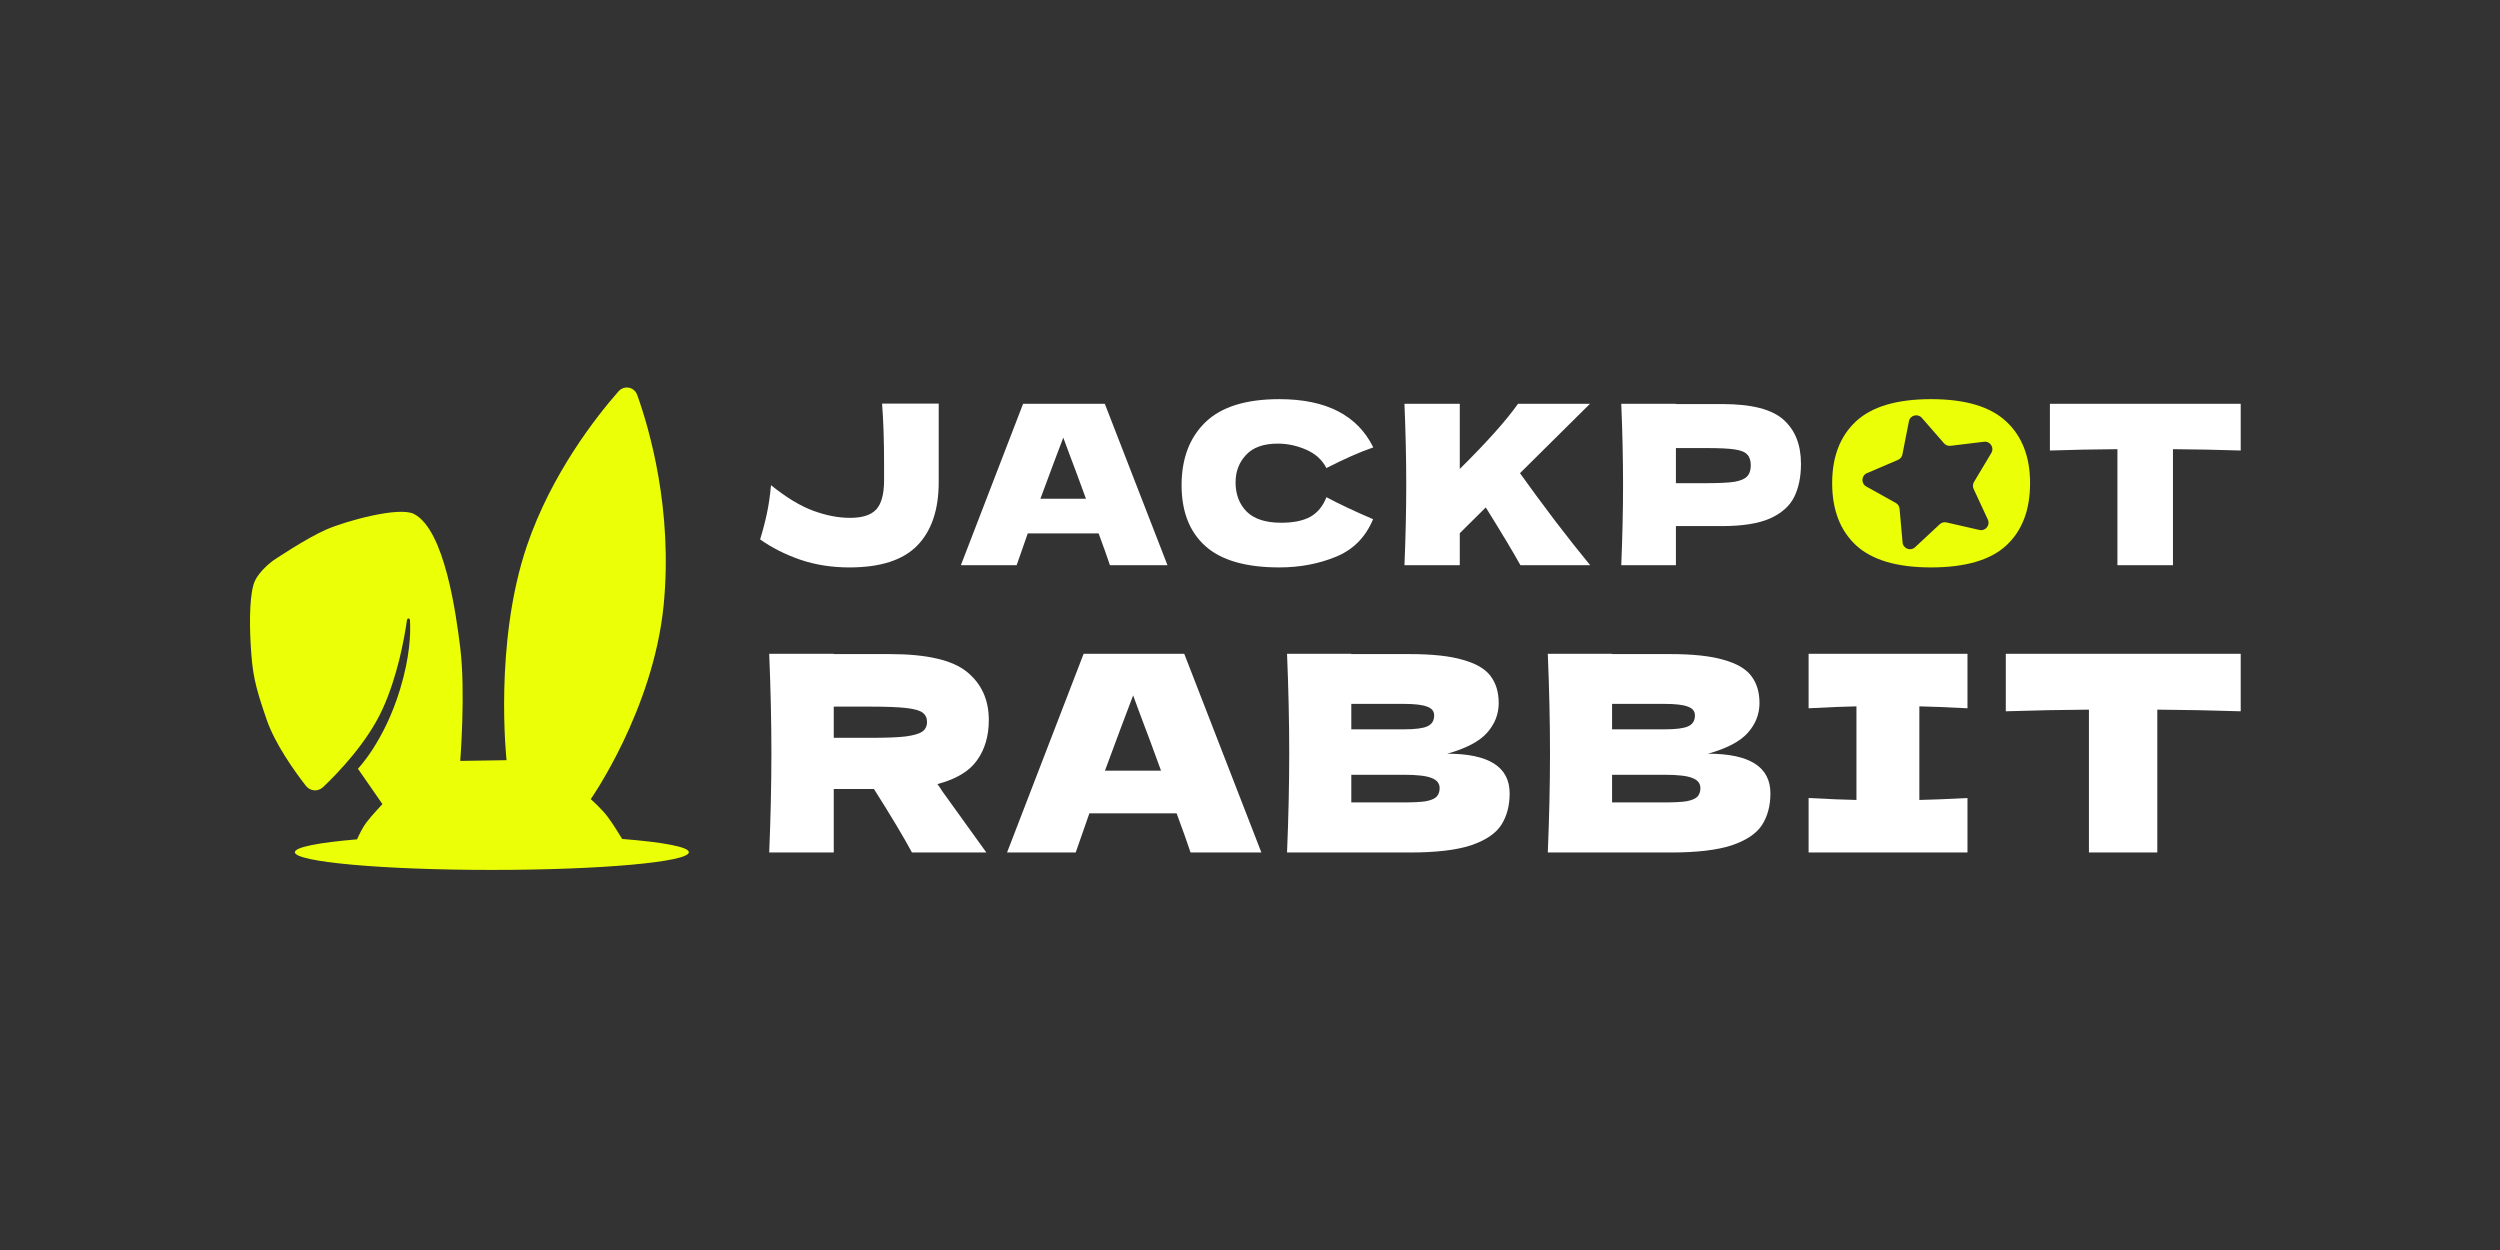 <?xml version="1.0" encoding="UTF-8"?>
<svg xmlns="http://www.w3.org/2000/svg" width="200" height="100" viewBox="0 0 200 100" fill="none">
  <rect x="0" y="0" width="200" height="100" fill="#333333" stroke="none"/>
  <g clip-path="url(#clip0_14903_491)">
    <path d="M179.257 56.903C176.967 56.83 174.743 56.786 172.584 56.771V68.199H167.115V56.771C164.942 56.786 162.724 56.83 160.464 56.903V52.305H179.257V56.903Z" fill="white"></path>
    <path d="M157.398 56.662C155.663 56.574 154.379 56.523 153.548 56.508V63.996C154.393 63.981 155.677 63.93 157.398 63.842V68.199H144.688V63.842C146.364 63.93 147.64 63.981 148.516 63.996V56.508C147.64 56.523 146.364 56.574 144.688 56.662V52.305H157.398V56.662Z" fill="white"></path>
    <path d="M136.645 60.296C139.971 60.296 141.633 61.354 141.633 63.47C141.633 64.463 141.407 65.309 140.956 66.01C140.503 66.696 139.693 67.236 138.527 67.63C137.36 68.009 135.741 68.199 133.669 68.199H123.824C123.941 65.368 124 62.719 124 60.252C124 57.785 123.941 55.137 123.824 52.305H128.966V52.327H133.626C135.434 52.327 136.857 52.48 137.892 52.787C138.942 53.079 139.679 53.509 140.102 54.078C140.539 54.648 140.759 55.37 140.759 56.246C140.759 57.136 140.445 57.931 139.817 58.632C139.205 59.318 138.147 59.873 136.645 60.296ZM128.966 56.311V58.347H133.167C134.07 58.347 134.698 58.267 135.048 58.107C135.413 57.946 135.594 57.654 135.594 57.231C135.594 56.895 135.406 56.662 135.026 56.53C134.661 56.385 134.042 56.311 133.167 56.311H128.966ZM133.167 64.193C133.925 64.193 134.501 64.163 134.895 64.105C135.303 64.032 135.594 63.915 135.77 63.755C135.945 63.58 136.032 63.346 136.032 63.054C136.032 62.675 135.821 62.405 135.399 62.244C134.989 62.069 134.246 61.982 133.167 61.982H128.966V64.193H133.167Z" fill="white"></path>
    <path d="M115.783 60.296C119.109 60.296 120.772 61.354 120.772 63.47C120.772 64.463 120.545 65.309 120.093 66.01C119.641 66.696 118.832 67.236 117.665 67.63C116.498 68.009 114.879 68.199 112.808 68.199H102.963C103.08 65.368 103.138 62.719 103.138 60.252C103.138 57.785 103.08 55.137 102.963 52.305H108.104V52.327H112.764C114.573 52.327 115.995 52.48 117.03 52.787C118.081 53.079 118.817 53.509 119.24 54.078C119.678 54.648 119.896 55.37 119.896 56.246C119.896 57.136 119.583 57.931 118.956 58.632C118.343 59.318 117.286 59.873 115.783 60.296ZM108.104 56.311V58.347H112.305C113.209 58.347 113.836 58.267 114.186 58.107C114.551 57.946 114.733 57.654 114.733 57.231C114.733 56.895 114.544 56.662 114.164 56.53C113.8 56.385 113.18 56.311 112.305 56.311H108.104ZM112.305 64.193C113.063 64.193 113.639 64.163 114.033 64.105C114.442 64.032 114.733 63.915 114.908 63.755C115.083 63.58 115.171 63.346 115.171 63.054C115.171 62.675 114.959 62.405 114.536 62.244C114.128 62.069 113.384 61.982 112.305 61.982H108.104V64.193H112.305Z" fill="white"></path>
    <path d="M95.245 68.199C94.967 67.367 94.596 66.323 94.129 65.068H87.15L86.056 68.199H80.564L86.69 52.305H94.741L100.911 68.199H95.245ZM92.882 61.653C92.327 60.121 91.759 58.588 91.175 57.056L90.65 55.633C90.14 56.961 89.389 58.968 88.397 61.653H92.882Z" fill="white"></path>
    <path d="M79.105 57.603C79.105 58.873 78.791 59.946 78.164 60.821C77.552 61.697 76.494 62.332 74.992 62.726C75.167 62.959 75.291 63.142 75.364 63.273L78.908 68.199H72.957C72.316 67.002 71.302 65.309 69.916 63.12H66.7V68.199H61.537C61.654 65.368 61.712 62.719 61.712 60.252C61.712 57.785 61.654 55.137 61.537 52.305H66.7V52.327H71.185C74.132 52.327 76.188 52.801 77.355 53.75C78.522 54.699 79.105 55.983 79.105 57.603ZM66.7 56.53V59.026H69.654C70.894 59.026 71.827 58.99 72.454 58.917C73.096 58.829 73.541 58.698 73.789 58.523C74.037 58.347 74.161 58.092 74.161 57.756C74.161 57.435 74.044 57.187 73.811 57.012C73.577 56.837 73.14 56.713 72.498 56.64C71.856 56.567 70.908 56.53 69.654 56.53H66.7Z" fill="white"></path>
    <path d="M179.257 36.041C177.397 35.981 175.59 35.946 173.837 35.934V45.216H169.394V35.934C167.629 35.946 165.828 35.981 163.992 36.041V32.306H179.257V36.041Z" fill="white"></path>
    <path d="M137.77 32.324C140.127 32.324 141.768 32.745 142.692 33.587C143.616 34.416 144.078 35.59 144.078 37.107C144.078 38.151 143.894 39.04 143.527 39.775C143.16 40.498 142.515 41.067 141.59 41.482C140.666 41.885 139.392 42.087 137.77 42.087H134.073V45.216H129.701C129.797 42.916 129.844 40.765 129.844 38.761C129.844 36.758 129.797 34.606 129.701 32.306H134.073V32.324H137.77ZM136.526 38.654C137.508 38.654 138.244 38.619 138.729 38.548C139.226 38.465 139.57 38.322 139.76 38.121C139.961 37.919 140.062 37.623 140.062 37.232C140.062 36.841 139.967 36.55 139.777 36.361C139.6 36.159 139.262 36.023 138.765 35.952C138.279 35.88 137.533 35.845 136.526 35.845H134.073V38.654H136.526Z" fill="white"></path>
    <path d="M121.634 45.216C121.077 44.209 120.153 42.667 118.862 40.593L116.782 42.656V45.216H112.357C112.452 42.916 112.5 40.765 112.5 38.761C112.5 36.758 112.452 34.606 112.357 32.306H116.782V37.516C118.962 35.359 120.514 33.622 121.438 32.306H127.196L121.598 37.854C122.428 39.016 123.358 40.279 124.388 41.642C125.431 43.005 126.372 44.197 127.213 45.216H121.634Z" fill="white"></path>
    <path d="M102.347 45.393C99.669 45.393 97.697 44.824 96.429 43.686C95.161 42.548 94.527 40.924 94.527 38.814C94.527 36.692 95.161 35.014 96.429 33.782C97.697 32.549 99.669 31.932 102.347 31.932C106.09 31.932 108.596 33.218 109.863 35.791C108.797 36.158 107.547 36.71 106.114 37.445C105.77 36.781 105.225 36.289 104.479 35.969C103.744 35.649 102.992 35.489 102.222 35.489C101.085 35.489 100.238 35.791 99.681 36.395C99.124 36.988 98.846 37.723 98.846 38.6C98.846 39.549 99.142 40.325 99.734 40.93C100.338 41.523 101.257 41.819 102.489 41.819C103.472 41.819 104.254 41.659 104.834 41.339C105.415 41.007 105.841 40.486 106.114 39.774C107.085 40.296 108.329 40.883 109.846 41.535C109.253 42.969 108.264 43.971 106.878 44.54C105.492 45.109 103.981 45.393 102.347 45.393Z" fill="white"></path>
    <path d="M88.795 45.216C88.57 44.541 88.268 43.693 87.889 42.673H82.22L81.332 45.216H76.871L81.847 32.306H88.386L93.398 45.216H88.795ZM86.876 39.899C86.426 38.654 85.964 37.41 85.49 36.165L85.063 35.009C84.649 36.088 84.039 37.718 83.233 39.899H86.876Z" fill="white"></path>
    <path d="M75.097 32.288V38.565C75.097 40.782 74.523 42.477 73.373 43.651C72.236 44.813 70.429 45.394 67.953 45.394C66.532 45.394 65.217 45.186 64.008 44.771C62.812 44.356 61.745 43.817 60.81 43.153C61.035 42.418 61.218 41.713 61.36 41.037C61.503 40.361 61.609 39.62 61.68 38.814C62.901 39.798 64.026 40.48 65.057 40.859C66.087 41.239 67.071 41.428 68.007 41.428C68.978 41.428 69.671 41.209 70.086 40.77C70.5 40.332 70.714 39.579 70.726 38.512V37.16C70.726 35.24 70.672 33.616 70.566 32.288H75.097Z" fill="white"></path>
    <path fill-rule="evenodd" clip-rule="evenodd" d="M148.492 43.633C149.771 44.806 151.768 45.393 154.481 45.393C157.23 45.393 159.238 44.806 160.505 43.633C161.772 42.459 162.406 40.8 162.406 38.654C162.406 36.544 161.767 34.896 160.487 33.71C159.219 32.525 157.217 31.932 154.481 31.932C151.756 31.932 149.754 32.525 148.474 33.71C147.207 34.896 146.573 36.544 146.573 38.654C146.573 40.788 147.212 42.447 148.492 43.633ZM153.745 33.427C153.419 33.055 152.808 33.219 152.713 33.704L152.192 36.358C152.154 36.551 152.024 36.713 151.842 36.79L149.357 37.852C148.901 38.046 148.869 38.679 149.3 38.919L151.661 40.235C151.834 40.331 151.947 40.506 151.965 40.702L152.206 43.396C152.249 43.889 152.841 44.115 153.203 43.779L155.182 41.938C155.327 41.804 155.528 41.75 155.72 41.794L158.355 42.397C158.837 42.508 159.235 42.016 159.027 41.567L157.89 39.113C157.807 38.935 157.818 38.727 157.919 38.557L159.307 36.237C159.56 35.812 159.215 35.281 158.724 35.34L156.041 35.664C155.846 35.688 155.651 35.613 155.522 35.465L153.745 33.427Z" fill="#EBFF07"></path>
    <path fill-rule="evenodd" clip-rule="evenodd" d="M40.522 60.815L36.819 60.872C36.819 60.872 37.256 55.352 36.819 51.815C36.493 49.182 35.586 42.384 33.116 41.117C31.904 40.495 27.606 41.705 26.104 42.361C24.441 43.09 21.841 44.852 21.841 44.852C21.841 44.852 20.776 45.622 20.383 46.493C19.989 47.37 19.942 49.532 20.05 51.479C20.184 53.916 20.386 54.827 21.34 57.591C22.009 59.528 23.584 61.726 24.471 62.866C24.811 63.306 25.439 63.354 25.842 62.974C27.038 61.841 29.377 59.41 30.596 56.744C31.796 54.118 32.34 51.119 32.555 49.616C32.582 49.428 32.784 49.428 32.797 49.616C32.861 50.665 32.797 52.551 32.001 55.16C30.727 59.349 28.634 61.498 28.634 61.498L30.596 64.329C30.596 64.329 29.743 65.226 29.306 65.801C29.024 66.171 28.735 66.766 28.564 67.146C25.5 67.405 23.588 67.771 23.588 68.178C23.588 68.958 30.643 69.594 39.349 69.594C48.054 69.594 55.11 68.962 55.11 68.178C55.11 67.754 53.047 67.375 49.775 67.116C49.496 66.659 49.015 65.889 48.659 65.404C48.121 64.675 47.258 63.932 47.258 63.932C47.258 63.932 52.261 56.801 53.091 48.423C53.843 40.804 51.952 34.315 50.981 31.606C50.742 30.943 49.932 30.789 49.469 31.32C47.732 33.3 44.12 37.876 42.151 43.669C39.497 51.479 40.525 60.819 40.525 60.819L40.522 60.815Z" fill="#EBFF07"></path>
  </g>
  <defs>
    <clipPath id="clip0_14903_491">
      <rect width="160" height="39" fill="white" transform="translate(20 31)"></rect>
    </clipPath>
  </defs>
</svg>
